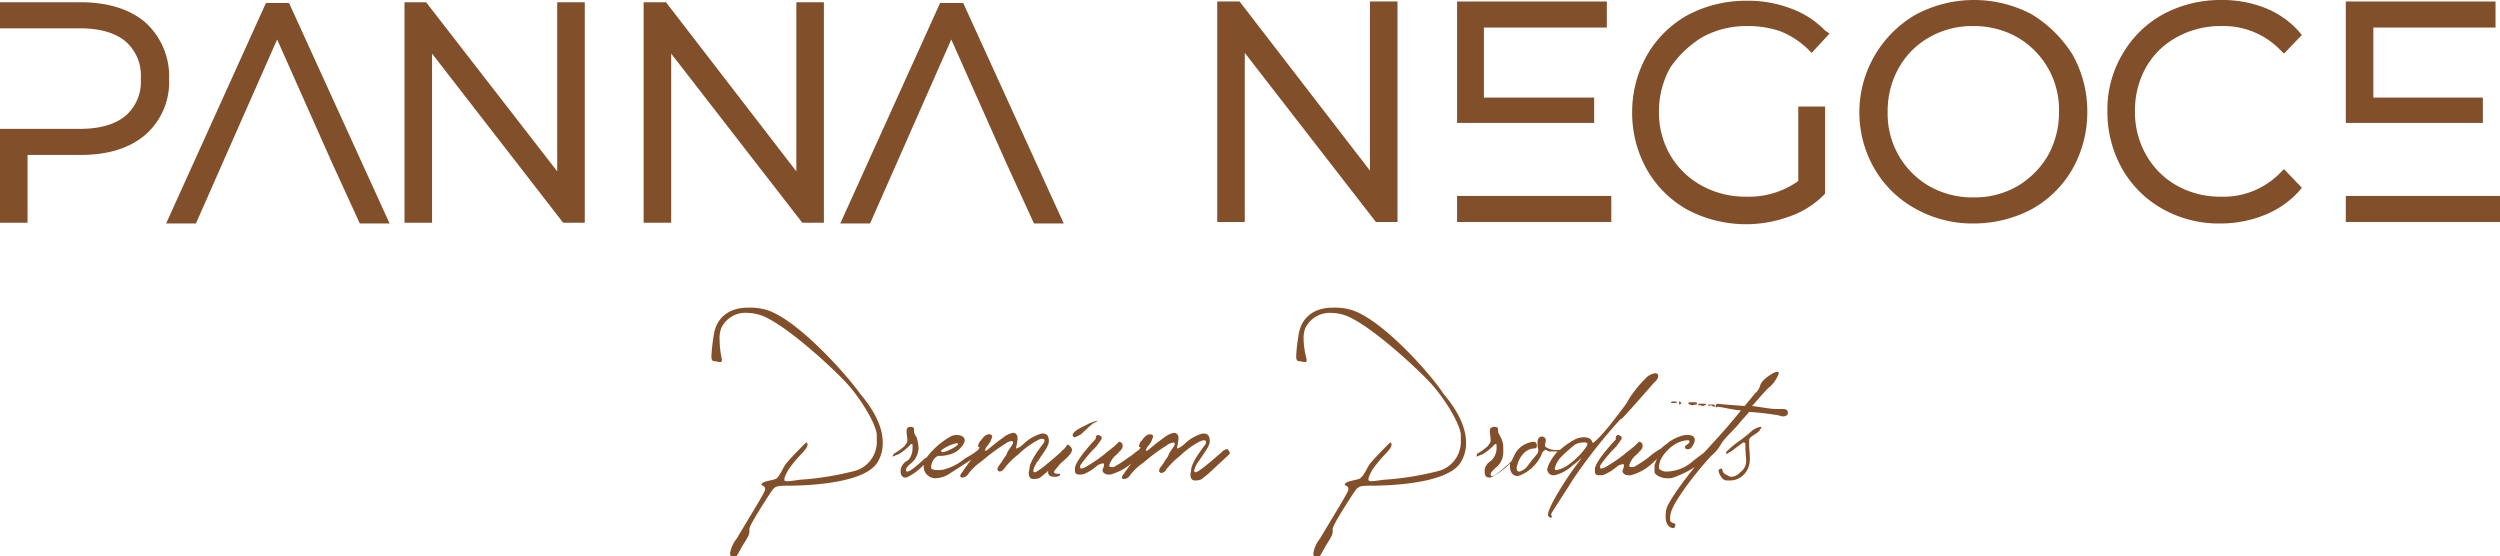 <svg xmlns="http://www.w3.org/2000/svg" id="Calque_1" data-name="Calque 1" viewBox="0 0 335.6 74.7"><defs><style>.cls-1{fill:#824f2b;}</style></defs><polygon class="cls-1" points="58 7.2 75.6 29.9 78.5 29.9 78.5 0.3 74.8 0.3 74.8 23 57.2 0.3 54.3 0.3 54.3 29.9 58 29.9 58 7.2"></polygon><polygon class="cls-1" points="90.1 7.2 107.7 29.9 110.6 29.9 110.6 0.3 106.9 0.3 106.9 23 89.4 0.3 86.4 0.3 86.4 29.9 90.1 29.9 90.1 7.2"></polygon><polygon class="cls-1" points="26.3 30 37.2 5.3 44.5 21.7 48.3 30 52.3 30 38.8 0.4 35.7 0.4 22.3 30 26.3 30"></polygon><polygon class="cls-1" points="142.8 30 129.3 0.4 126.2 0.4 112.8 30 116.8 30 127.7 5.3 135 21.7 138.8 30 142.8 30"></polygon><path class="cls-1" d="M22.7,10.6A9.74,9.74,0,0,0,19.5,3C17.4,1.2,14.4.3,10.8.3H0V3.8H10.7c2.7,0,4.8.6,6.2,1.8a6.08,6.08,0,0,1,2,5,6,6,0,0,1-2,4.9c-1.4,1.2-3.5,1.8-6.2,1.8H0V29.9H3.7V20.8h7.1q5.55,0,8.7-2.7a9.38,9.38,0,0,0,3.2-7.5Z"></path><polygon class="cls-1" points="183.9 22.9 166.4 0.2 163.4 0.2 163.4 29.8 167.1 29.8 167.1 7.1 184.7 29.8 187.6 29.8 187.6 0.2 183.9 0.2 183.9 22.9"></polygon><path class="cls-1" d="M228.5,5a12.14,12.14,0,0,1,6-1.5,13.27,13.27,0,0,1,4.5.7,11.59,11.59,0,0,1,3.6,2.3l.6.6,2.4-2.6-.6-.4a12.22,12.22,0,0,0-4.7-3,16.26,16.26,0,0,0-5.9-1A16.66,16.66,0,0,0,226.6,2a14.27,14.27,0,0,0-5.5,5.4,15.5,15.5,0,0,0-2,7.7,15.5,15.5,0,0,0,2,7.7,14.27,14.27,0,0,0,5.5,5.4,16.87,16.87,0,0,0,13.5.9,12,12,0,0,0,4.7-2.9l.2-.2V14.3h-3.6v10a11.41,11.41,0,0,1-7,2.1,12.14,12.14,0,0,1-6-1.5,11,11,0,0,1-4.2-4.1,11.4,11.4,0,0,1-1.5-5.8,12,12,0,0,1,1.5-5.9A14,14,0,0,1,228.5,5Z"></path><path class="cls-1" d="M272.7,1.9h0a16.58,16.58,0,0,0-15.6.1,15.15,15.15,0,0,0-5.5,20.6,14.27,14.27,0,0,0,5.5,5.4,15.6,15.6,0,0,0,7.8,2,16.66,16.66,0,0,0,7.8-1.9,14.25,14.25,0,0,0,5.5-5.4,15.5,15.5,0,0,0,2-7.7,15.5,15.5,0,0,0-2-7.7,16.71,16.71,0,0,0-5.5-5.4ZM270.8,25a11.5,11.5,0,0,1-5.9,1.5A11.77,11.77,0,0,1,259,25a11.21,11.21,0,0,1-5.6-10,11.77,11.77,0,0,1,1.5-5.9A10.76,10.76,0,0,1,259,5a11.5,11.5,0,0,1,5.9-1.5A11.77,11.77,0,0,1,270.8,5a11.21,11.21,0,0,1,5.6,10,11.77,11.77,0,0,1-1.5,5.9h0A11.51,11.51,0,0,1,270.8,25Z"></path><path class="cls-1" d="M292.2,5a12,12,0,0,1,5.9-1.5A10.62,10.62,0,0,1,306,6.6l.6.6L309,4.7l-.5-.6A12.09,12.09,0,0,0,303.9,1a15.72,15.72,0,0,0-5.8-1,16.25,16.25,0,0,0-7.7,1.9,14.25,14.25,0,0,0-5.5,5.4,14.52,14.52,0,0,0-2,7.7,15.5,15.5,0,0,0,2,7.7,14.27,14.27,0,0,0,5.5,5.4,15.43,15.43,0,0,0,7.7,1.9,15.75,15.75,0,0,0,5.8-1.1,12.47,12.47,0,0,0,4.6-3.1l.5-.6-2.4-2.5-.6.6a10.62,10.62,0,0,1-7.9,3.1,11.77,11.77,0,0,1-5.9-1.5,10.76,10.76,0,0,1-4.1-4.1,11.5,11.5,0,0,1-1.5-5.9A11.77,11.77,0,0,1,288.1,9a10.53,10.53,0,0,1,4.1-4Z"></path><polygon class="cls-1" points="215.7 3.7 215.7 0.2 195.6 0.2 195.6 16.5 214 16.5 214 13.1 199.2 13.1 199.2 3.7 215.7 3.7"></polygon><rect class="cls-1" x="195.6" y="26.3" width="20.7" height="3.5"></rect><polygon class="cls-1" points="335 3.7 335 0.2 314.9 0.2 314.9 16.5 333.3 16.5 333.3 13.1 318.6 13.1 318.6 3.7 335 3.7"></polygon><rect class="cls-1" x="314.9" y="26.3" width="20.7" height="3.5"></rect><path class="cls-1" d="M102.5,41.5a7.84,7.84,0,0,0-2.1-.2c-2.6,0-4.3,1.4-4.6,3.8a23.19,23.19,0,0,0-.3,2.7c0,.5.1.7.5.7.2,0,.4.1.6.1s.3,0,.3-.2v-.2a12.26,12.26,0,0,1-.3-2.6,3.89,3.89,0,0,1,.2-1.5,3.55,3.55,0,0,1,3.5-2.1,6.07,6.07,0,0,1,2.9.8c3.4,1.8,8.9,6.9,10.6,8.8s3.7,5.1,3.9,6.7v.8a4.07,4.07,0,0,1-2.9,4.1,40.13,40.13,0,0,1-7.4,1.2c-.8.1-1.3.2-1.7.2s-.4-.1-.4-.2v-.2a5.66,5.66,0,0,1,1.1-1.9c.7-1,2-2,2-2.6h0a.44.44,0,0,0-.1-.3c-.1,0-.3.2-.3.2s-2.2,2.2-2.6,2.8-.8,1.7-1.3,1.9-1.6.3-1.8.6l-.1.1c0,.2.5.2.5.6v.2c-.2.6-3,5.1-3.8,6.5a4.08,4.08,0,0,0-.9,2,.55.55,0,0,0,.3.5.35.35,0,0,1,.2.1c.4,0,.7-.9,1.4-2s.7-1.3.7-1.6V71c0-.5,2.2-3.9,2.8-4.8s.7-1,2.3-1,10-.1,12-3a4.79,4.79,0,0,0,.8-2.8c0-2.2-1.3-4.5-3-6.5-2.3-3.2-9.1-10.6-13-11.4Z"></path><path class="cls-1" d="M143.9,60.3c-.1-.3-.4-.6-.6-.6a.1.1,0,0,0-.1.1,2.65,2.65,0,0,1-.5.6c-.1,0-.1.1-.2.2s-3.1,2.8-3.6,2.8a.22.22,0,0,1-.2-.2,3.33,3.33,0,0,1,.7-1.4c.7-1.1,1.4-1.9,1.4-2.6s-.3-1-.8-1a1.09,1.09,0,0,0-.5.1,5.71,5.71,0,0,0-2.1,1.3,3,3,0,0,1-.9.6c-.1,0-.1,0-.1-.1h0a9.68,9.68,0,0,0,.2-1.2.9.9,0,0,0-.1-.5.55.55,0,0,0-.5-.3,3,3,0,0,0-1.4.7c-.9.6-1.9,1.5-2.2,1.7h-.2a1.55,1.55,0,0,1,.3-.6,2.66,2.66,0,0,0,.6-1c0-.1.1-.2.1-.3s-.1-.3-.4-.3-.6.1-1.1.8a1.2,1.2,0,0,0-.4.8c0,.1,0,.1.1.1h.1a1.42,1.42,0,0,1-.2.4h0a10.06,10.06,0,0,1-1.7,1.1,7.61,7.61,0,0,1-2.8,1.5,3.4,3.4,0,0,1-1,.1c-.4,0-.8-.1-.8-.3v-.2a2.11,2.11,0,0,1,.4-1,2.22,2.22,0,0,1,.5-.4h.1a4.72,4.72,0,0,0,1.5-.2,3,3,0,0,0,1.9-1.5.76.76,0,0,0,.1-.4c0-.4-.4-.7-1-.7a1.64,1.64,0,0,0-.9.2,10.42,10.42,0,0,0-3.2,2.8.35.35,0,0,1-.2.1c-1.1,1-2,1.8-2.4,1.8h-.1a.31.31,0,0,1-.1-.2c0-.2.2-.5.8-1a2.66,2.66,0,0,0,.9-2V60a4.88,4.88,0,0,0-.3-1.4,1.14,1.14,0,0,1-.3-.8v-.2c0-.2-.2-.3-.5-.3a.37.37,0,0,0-.3.1c-.2.1-.2.3-.2.6s.1.7.1.9v.3c0,.2-.1.3-.4.7a7.73,7.73,0,0,1-1.4,1,1.47,1.47,0,0,0-.2.4h0c.1,0,.4-.2.8-.3a7.47,7.47,0,0,0,1.6-1.3.31.31,0,0,1,.2-.1c.1,0,.1.1.1.3v.3c0,.6-.3,1.5-.8,1.7a1.64,1.64,0,0,0-.8,1.2v.2c0,.4.2.8.6.8h.2a7.43,7.43,0,0,0,2.3-1.7v.3a1.56,1.56,0,0,0,1.6,1.5,3.71,3.71,0,0,0,2-.7c1.1-.7,2-1.3,2.8-1.8a17.38,17.38,0,0,0-1.1,1.5c-.2.3-.4.5-.4.7a.22.22,0,0,0,.2.2h.1a1,1,0,0,0,.8-.5,7.47,7.47,0,0,1,1.8-1.7,24.93,24.93,0,0,1,3.1-2.3,2,2,0,0,1,.9-.4.22.22,0,0,1,.2.2c0,.3-.6.9-.8,1.4s-.4.6-.6,1-.7.8-.7,1.2v.1c.1.1.2.2.3.2a.82.82,0,0,0,.6-.4,10.4,10.4,0,0,1,1.9-1.9,11.31,11.31,0,0,1,2.6-1.9,1.42,1.42,0,0,1,.6-.2c.2,0,.3.1.3.2v.2c-.2.4-1.8,2.2-2,3.5,0,.3-.1.5-.1.7,0,.5.2.8.6.8h.2c.7-.1.5,0,1.6-.9l.2-.2v.3c.1.4.4.5.8.5a1.08,1.08,0,0,0,.8-.2v-.1c0-.1,0-.1-.1-.1h-.3c-.2,0-.4-.1-.4-.2v-.1c.1-.2.4-.5.7-.9s1.8-1.4,1.7-2.1Zm-17.6.2a5,5,0,0,1,2.1-1h.1a.1.1,0,0,1,.1.1c0,.3-1.6,1.1-2.1,1.1-.1-.1-.2-.1-.2-.2Z"></path><path class="cls-1" d="M144.3,58.7a5.44,5.44,0,0,0,.8-.4c.6-.5.9-.9,1.7-1.5.4-.2.5-.2.5-.3h-.1a7.6,7.6,0,0,0-1.1.4c-.3.2-2.1.9-2.1,1.5,0,.1,0,.1.1.2s.1.1.2.1Z"></path><path class="cls-1" d="M164.7,60.3a1.1,1.1,0,0,0-.6.3s-3.1,2.8-3.6,2.8a.22.22,0,0,1-.2-.2,3.33,3.33,0,0,1,.7-1.4c.7-1.1,1.4-1.9,1.4-2.6s-.3-1-.8-1a1.09,1.09,0,0,0-.5.1,5.71,5.71,0,0,0-2.1,1.3,3,3,0,0,1-.9.6c-.1,0-.1,0-.1-.1h0a9.68,9.68,0,0,0,.2-1.2.9.9,0,0,0-.1-.5.55.55,0,0,0-.5-.3,3,3,0,0,0-1.4.7c-.9.6-1.9,1.5-2.2,1.7h-.2a1.55,1.55,0,0,1,.3-.6,2.66,2.66,0,0,0,.6-1c0-.1.1-.2.1-.3s-.1-.3-.4-.3-.6.1-1.1.8a1.2,1.2,0,0,0-.4.8c0,.1,0,.1.1.1h.1a1.42,1.42,0,0,1-.2.4c-.4.2-1,.8-1.4,1a16.72,16.72,0,0,1-2,1.3h-.3c-.2,0-.3-.1-.3-.2a1.69,1.69,0,0,1,.2-.5c.4-.8.7-.8,1.1-1.3.3-.3.5-.5.5-.8s0-.3-.1-.4-.2-.2-.3-.2-.4.3-.6.5-1,.8-1.6,1.3a21,21,0,0,1-2.2,1.5,2.6,2.6,0,0,1-.7.3c-.1,0-.2,0-.2-.2v-.2a17.72,17.72,0,0,1,2.2-2.6c.4-.6.7-.9.7-1.1s-.1-.2-.2-.3a.37.37,0,0,0-.3-.1c-.2,0-.3.2-.3.4v.1s-2.6,2.7-2.8,3.9v.3c0,.5.2.6.6.6a1.7,1.7,0,0,0,.7-.1,7.12,7.12,0,0,0,1.7-1.1,1.6,1.6,0,0,1,.8-.3h0s.1,0,.1.2a.76.76,0,0,1-.1.4c0,.1-.1.2-.1.3,0,.3.3.6.8.6h.3a7.74,7.74,0,0,0,2.8-1.5q-.6.75-.9,1.2c-.2.3-.4.5-.4.7a.22.22,0,0,0,.2.2h.1a1,1,0,0,0,.8-.5,7.47,7.47,0,0,1,1.8-1.7,24.93,24.93,0,0,1,3.1-2.3,2,2,0,0,1,.9-.4.22.22,0,0,1,.2.2c0,.3-.6.9-.8,1.4s-.4.6-.6,1-.7.8-.7,1.2v.1c.1.1.2.2.3.2a.82.82,0,0,0,.6-.4,10.4,10.4,0,0,1,1.9-1.9,11.31,11.31,0,0,1,2.6-1.9,1.42,1.42,0,0,1,.6-.2c.2,0,.3.1.3.2v.2c-.2.4-1.8,2.2-2,3.5,0,.3-.1.5-.1.7,0,.5.2.8.6.8h.2c.7-.1.5,0,1.6-.9L165,61a.31.31,0,0,0,.1-.2c-.2-.5-.3-.5-.4-.5Z"></path><path class="cls-1" d="M181,41.5a7.84,7.84,0,0,0-2.1-.2c-2.6,0-4.3,1.4-4.6,3.8a23.19,23.19,0,0,0-.3,2.7c0,.5.1.7.5.7.2,0,.4.1.6.1s.3,0,.3-.2v-.2a10.86,10.86,0,0,1-.4-2.6,3.89,3.89,0,0,1,.2-1.5,3.66,3.66,0,0,1,3.5-2.1,6.07,6.07,0,0,1,2.9.8c3.4,1.8,8.9,6.9,10.6,8.8s3.7,5.1,3.9,6.7v.8a4.07,4.07,0,0,1-2.9,4.1,40.13,40.13,0,0,1-7.4,1.2c-.8.1-1.4.2-1.7.2s-.4-.1-.4-.2v-.2a5.66,5.66,0,0,1,1.1-1.9c.7-1,2-2,2-2.6h0a.44.44,0,0,0-.1-.3c-.1,0-.3.2-.3.2s-2.2,2.2-2.6,2.8-.8,1.7-1.4,1.9-1.6.3-1.8.6l-.1.1c0,.2.5.2.5.6v.2c-.2.6-3,5.1-3.8,6.5a4.08,4.08,0,0,0-.9,2,.55.55,0,0,0,.3.5c.1,0,.1.1.2.1.4,0,.7-.9,1.4-2s.7-1.3.7-1.6V71c0-.5,2.2-3.9,2.8-4.8s.7-1,2.3-1,10-.1,12-3a4.79,4.79,0,0,0,.8-2.8c0-2.2-1.3-4.5-3-6.5-2.1-3.2-8.9-10.6-12.8-11.4Z"></path><path class="cls-1" d="M217.6,56.3c.4-.3,3.8-4.2,4.5-5a1.2,1.2,0,0,0,.5-.8.37.37,0,0,0-.4-.4,2.25,2.25,0,0,0-1.4.8,15,15,0,0,0-2.5,3.3c-3.6,4.9-4.3,5.1-4.5,5.3-.1-.6-.6-.8-1.2-.8a2.66,2.66,0,0,0-1.2.3,10.52,10.52,0,0,0-2,1.4H209a2.23,2.23,0,0,1-1.5-.4.31.31,0,0,1-.1-.2c0-.2.1-.4.1-.7V59c0-.2-.3-.4-.5-.4a.55.55,0,0,0-.5.3,1.27,1.27,0,0,0-.1.6,2,2,0,0,0,.1.8v.2a.86.86,0,0,1-.3.6c-.2.3-.6.7-1.1,1.4a2.08,2.08,0,0,1-1.1.8h-.1c-.2,0-.3-.2-.3-.4a.9.9,0,0,1,.1-.5,3.27,3.27,0,0,1,.9-1.6,2,2,0,0,1,1.4-.6.36.36,0,0,0,.3-.2v-.2c0-.2-.1-.5-.4-.5h0a3.18,3.18,0,0,0-2.7,2l-.3.6-.2.2c-1.1,1-2,1.8-2.4,1.8h-.1a.31.31,0,0,1-.1-.2c0-.2.2-.5.8-1a2.66,2.66,0,0,0,.9-2V60a2.89,2.89,0,0,0-.4-1.4c-.1-.3-.3-.4-.3-.8v-.2c0-.2-.2-.3-.5-.3a.76.76,0,0,0-.4.1c-.2.1-.2.3-.2.6s.1.7.1.9v.3c0,.2-.1.3-.4.7a7.73,7.73,0,0,1-1.4,1,2.27,2.27,0,0,0-.1.4h0c.1,0,.4-.2.8-.3a7.47,7.47,0,0,0,1.6-1.3c.1-.1.1-.1.2-.1s.1.1.1.3v.3a2.3,2.3,0,0,1-.8,1.7,1.64,1.64,0,0,0-.8,1.2v.2c0,.4.1.8.6.8h.2a8.6,8.6,0,0,0,2.6-1.9v.4c0,.8.4,1.3,1,1.3a2.07,2.07,0,0,0,.6-.2,5.32,5.32,0,0,0,2.6-2.6c.1-.4.4-.7.6-.7s.1,0,.2.1a.75.75,0,0,0,.5.1h.9a6.75,6.75,0,0,0-1.3,2c0,.2-.1.3-.1.4a.82.82,0,0,0,.9.8h.1a5.61,5.61,0,0,0,2.5-1.4c.6-.4.9-.8,1.1-.9,0,0-1.4,1.9-1.6,2.2s-2.9,4.3-2.9,5.4c0,.1,0,.2.1.2a.36.36,0,0,0,.3.2c.1,0,.1,0,.1-.1s0-.3-.1-.3h0c0-.2.6-1,3-4.8a71.16,71.16,0,0,1,6.4-8.1v.1Zm-6.8,5.9a4.36,4.36,0,0,1-1.8.9h-.1a.22.22,0,0,1-.2-.2,3.68,3.68,0,0,1,.8-1.5,23.78,23.78,0,0,1,1.9-1.7,2.28,2.28,0,0,1,1.1-.3h.3c.2,0,.3.1.3.2s-.1.2-.1.3a9.64,9.64,0,0,1-2.2,2.3Z"></path><path class="cls-1" d="M226.8,54.3c.1,0,.2.1.4.1a4.33,4.33,0,0,1,.5-.1c.1,0,.1,0,.1-.1s0-.1-.1-.2h-1a.19.19,0,0,0,.1.3Z"></path><path class="cls-1" d="M228.1,54.4h.1c.1,0,.3.1.4.1h0c.2-.1.4-.1.4-.2v-.1h-1v.1c-.1.1,0,.1.1.1Z"></path><path class="cls-1" d="M225.7,54.1h0a.36.36,0,0,0-.3-.2v.4h.1c.1-.1.2-.1.2-.2Z"></path><path class="cls-1" d="M229.5,54.5h0a.1.1,0,0,1,.1-.1.76.76,0,0,1,.4.2h.1c.1,0,.1-.1.1-.2h0a.44.44,0,0,0-.3-.1h-.6v.1a.35.35,0,0,0,.2.1Z"></path><path class="cls-1" d="M239.5,54.9h-1.1c-.8,0-1.6-.2-3.2-.4.9-1,1.9-2.2,2.3-2.5a4.57,4.57,0,0,0,1.3-1.9.22.22,0,0,0-.2-.2,2.27,2.27,0,0,0-.4.1s-1.6.8-1.9,1.7a2.1,2.1,0,0,1-.7,1.1l-1.4,1.7c-1.5-.1-2.7-.2-3.7-.3-.1.1-.2.2-.2.3s0,.2.1.2h0a.35.35,0,0,1,.2-.1c.9.1,1.9.4,3.1.5-1.2,1.5-2.5,3-3.8,4.4-.2.2-.6.7-1.2,1.3-.4.3-1.1.8-1.8,1.4a5.48,5.48,0,0,1-3.1,1.1h-.1a1.33,1.33,0,0,1-1-.4v-.2a2.69,2.69,0,0,1,.4-1.3,5.26,5.26,0,0,1,2-1.9,3.77,3.77,0,0,1,1.4-.4h.2a.35.35,0,0,1,.1.2.31.31,0,0,1-.1.2c-.2.2-.5.3-.5.5a.27.27,0,0,0,.3.3h.1a.55.55,0,0,0,.5-.3,2,2,0,0,0,.4-.8v-.1c0-.3-.1-.7-.9-.7h-.4a5.35,5.35,0,0,0-2.6,1.3,2.65,2.65,0,0,0-.6.5h0a9.14,9.14,0,0,0-1.7,1.2,16.72,16.72,0,0,1-2,1.3H219c-.2,0-.3-.1-.3-.2a1.69,1.69,0,0,1,.2-.5c.4-.8.7-.8,1.1-1.3.3-.3.5-.5.5-.8s0-.3-.1-.4-.2-.2-.3-.2-.4.3-.6.5-1,.8-1.6,1.3a21,21,0,0,1-2.2,1.5,2.6,2.6,0,0,1-.7.3c-.1,0-.2,0-.2-.2v-.2a17.72,17.72,0,0,1,2.2-2.6c.4-.6.7-.9.7-1.1s-.1-.2-.2-.3a.37.37,0,0,0-.3-.1c-.2,0-.3.2-.3.4V59s-2.6,2.7-2.8,3.9v.3c0,.5.2.6.6.6a1.7,1.7,0,0,0,.7-.1,7.12,7.12,0,0,0,1.7-1.1,2,2,0,0,1,.8-.3h0s.1,0,.1.2a.76.76,0,0,1-.1.4c0,.1-.1.2-.1.3,0,.3.3.6.8.6h.3a6.68,6.68,0,0,0,3-1.7c.2-.2.5-.4.6-.6a4.18,4.18,0,0,0-.4,1v.6c0,.3,0,.4.2.6a2.48,2.48,0,0,0,1.6.5,2,2,0,0,0,1-.2,12.6,12.6,0,0,0,2.6-1.3c-1.7,2.1-3.5,4.6-3.8,5.6a4.48,4.48,0,0,0-.1,1.1c0,1,.5,1.5,1.1,1.5a.7.7,0,0,0,.2-.4c0-.1,0-.2-.1-.2-.3-.2-.6-.1-.6-.6v-.2c0-.8.4-1.7,2-4a52.43,52.43,0,0,1,3.5-4.3,5.52,5.52,0,0,0,1.4-1.7c.6-.9,1.6-1.7,2.4-2.7.4-.5.9-1,1.3-1.5a35.12,35.12,0,0,1,3.6.4c.3,0,.7.2,1,.2a.76.76,0,0,0,.5-.2.37.37,0,0,0,.1-.3c0-.3-.1-.4-.5-.5Z"></path><path class="cls-1" d="M224.3,54.1h.5c.1,0,.3,0,.3-.1a.1.1,0,0,0-.1-.1h-.4c-.2,0-.2,0-.3.2Z"></path><path class="cls-1" d="M236.3,57.3h0a2.56,2.56,0,0,0-1.2.6,18.05,18.05,0,0,1-1.9,1.5,11,11,0,0,0-1.4,1.2.31.31,0,0,0-.1.2c0,.1,0,.1.1.1h.1a1.46,1.46,0,0,1,.5-.3s.9-.7,1.6-1.2h.1a.2.2,0,0,1,.2.2,16.36,16.36,0,0,0,.1,2v.2a1.8,1.8,0,0,1-.8,1.6,1.74,1.74,0,0,1-1.1.6.85.85,0,0,1-.6-.2c-.6-.2-.7-.6-.7-.8h0a.1.1,0,0,0-.1-.1c-.1,0-.4.1-.4.3s.4,1.3,1.1,1.3h.4a2.57,2.57,0,0,0,1.8-.7,2.88,2.88,0,0,0,.9-2.1v-.2c0-.6-.1-1.4-.1-2V59c.2-.5,1-.7,1.4-1.2a1.24,1.24,0,0,1,.2-.3c.2-.1.1-.1-.1-.2Z"></path></svg>